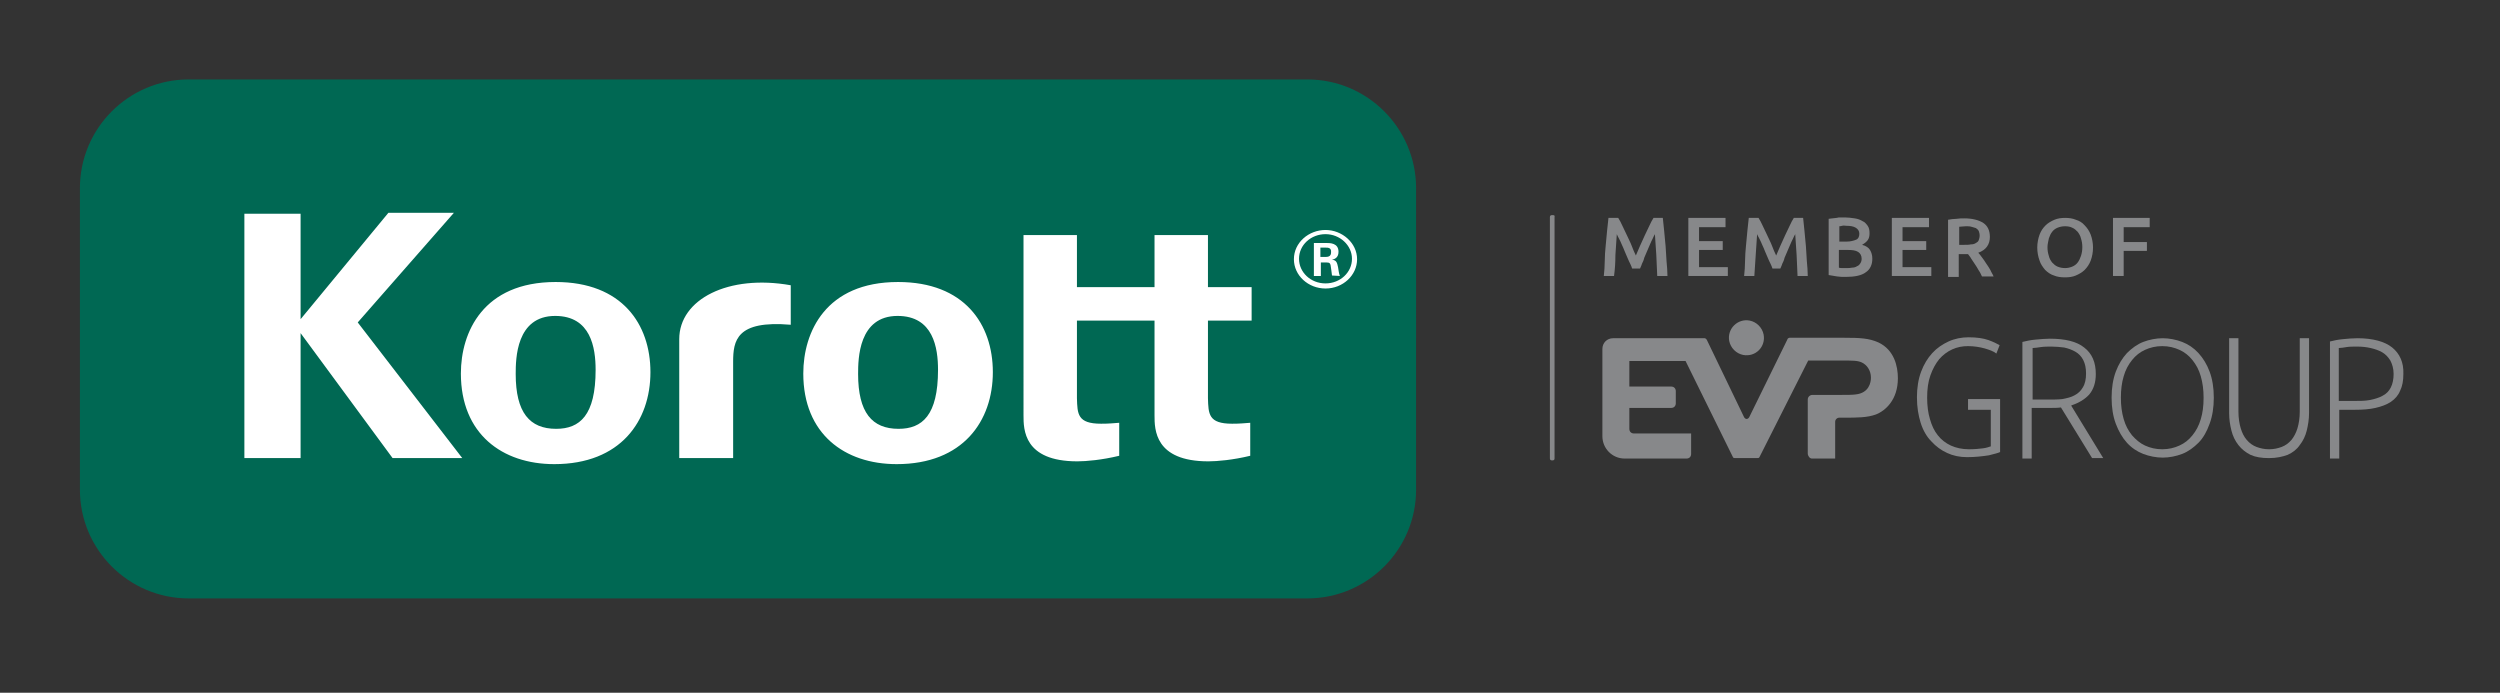 <svg xmlns="http://www.w3.org/2000/svg" xmlns:xlink="http://www.w3.org/1999/xlink" x="0px" y="0px" viewBox="0 0 538.1 149.1" style="enable-background:new 0 0 538.1 149.1;" xml:space="preserve"><rect x="0" y="0" width="538.1" height="149.1" fill="#333333" stroke="none"/><style type="text/css">	.st0{fill:#87888A;}	.st1{fill:#FFFFFF;}	.st2{fill:#006853;}</style><g id="Ebene_1">	<g>		<path class="st0" d="M347.7,54.9c0.1-1.5,0.2-3,0.3-4.5c0.1,0.3,0.3,0.6,0.5,1s0.4,0.8,0.6,1.3c0.2,0.4,0.4,0.9,0.6,1.4   c0.2,0.5,0.4,0.9,0.6,1.4c0.2,0.5,0.4,0.9,0.6,1.3c0.2,0.4,0.3,0.7,0.4,1h1.7c0.1-0.3,0.3-0.6,0.4-1c0.2-0.4,0.4-0.8,0.5-1.3   c0.2-0.5,0.4-0.9,0.6-1.4c0.2-0.5,0.4-0.9,0.6-1.4c0.2-0.5,0.4-0.9,0.6-1.3s0.3-0.7,0.5-1c0.1,1.4,0.2,2.9,0.3,4.5   c0.1,1.5,0.1,3,0.2,4.5h2.2c0-1-0.1-2.1-0.2-3.2c-0.1-1.1-0.1-2.2-0.2-3.2c-0.1-1.1-0.2-2.1-0.3-3.2c-0.1-1-0.2-2-0.3-2.9h-2   c-0.3,0.5-0.6,1-0.9,1.7c-0.3,0.7-0.7,1.4-1,2.1s-0.7,1.5-1,2.2s-0.6,1.4-0.9,2.1c-0.3-0.6-0.6-1.3-0.9-2.1   c-0.3-0.8-0.7-1.5-1-2.2s-0.7-1.4-1-2.1c-0.3-0.7-0.6-1.2-0.9-1.7h-2.1c-0.1,0.9-0.2,1.8-0.3,2.8c-0.1,1-0.2,2.1-0.3,3.2   c-0.1,1.1-0.2,2.2-0.2,3.3s-0.1,2.2-0.2,3.2h2.2C347.6,58,347.7,56.5,347.7,54.9z"></path>		<polygon class="st0" points="371.9,57.5 365.7,57.5 365.7,53.8 370.8,53.8 370.8,51.9 365.7,51.9 365.7,48.9 371.4,48.9    371.4,46.9 363.4,46.9 363.4,59.4 371.9,59.4   "></polygon>		<path class="st0" d="M377.9,54.9c0.1-1.5,0.2-3,0.3-4.5c0.1,0.3,0.3,0.6,0.5,1s0.4,0.8,0.6,1.3c0.2,0.4,0.4,0.9,0.6,1.4   c0.2,0.5,0.4,0.9,0.6,1.4c0.2,0.5,0.4,0.9,0.6,1.3c0.2,0.4,0.3,0.7,0.4,1h1.7c0.1-0.3,0.3-0.6,0.4-1c0.2-0.4,0.4-0.8,0.5-1.3   c0.2-0.5,0.4-0.9,0.6-1.4c0.2-0.5,0.4-0.9,0.6-1.4c0.2-0.5,0.4-0.9,0.6-1.3s0.3-0.7,0.5-1c0.1,1.4,0.2,2.9,0.3,4.5   c0.1,1.5,0.1,3,0.2,4.5h2.2c0-1-0.1-2.1-0.2-3.2c-0.1-1.1-0.1-2.2-0.2-3.2c-0.1-1.1-0.2-2.1-0.3-3.2c-0.1-1-0.2-2-0.3-2.9h-2   c-0.3,0.5-0.6,1-0.9,1.7c-0.3,0.7-0.7,1.4-1,2.1s-0.7,1.5-1,2.2s-0.6,1.4-0.9,2.1c-0.3-0.6-0.6-1.3-0.9-2.1   c-0.3-0.8-0.7-1.5-1-2.2s-0.7-1.4-1-2.1c-0.3-0.7-0.6-1.2-0.9-1.7h-2.1c-0.1,0.9-0.2,1.8-0.3,2.8c-0.1,1-0.2,2.1-0.3,3.2   c-0.1,1.1-0.2,2.2-0.2,3.3s-0.1,2.2-0.2,3.2h2.2C377.7,58,377.8,56.5,377.9,54.9z"></path>		<path class="st0" d="M397.3,59.6c1.9,0,3.4-0.3,4.3-1c0.9-0.6,1.4-1.6,1.4-2.9c0-0.8-0.2-1.4-0.5-1.9s-0.9-0.9-1.7-1.1   c0.5-0.3,0.9-0.6,1.2-1c0.3-0.4,0.4-0.9,0.4-1.5c0-0.6-0.1-1.2-0.4-1.6c-0.3-0.4-0.6-0.8-1.1-1c-0.5-0.3-1-0.5-1.7-0.6   s-1.4-0.2-2.1-0.2c-0.3,0-0.6,0-0.9,0c-0.3,0-0.6,0-0.9,0.1c-0.3,0-0.6,0.1-0.9,0.1c-0.3,0-0.6,0.1-0.8,0.1v12.1   c0.5,0.1,1.1,0.2,1.8,0.3C396,59.6,396.6,59.6,397.3,59.6z M395.8,48.7c0.2,0,0.4,0,0.7-0.1s0.6,0,0.9,0c0.8,0,1.5,0.1,2,0.4   c0.5,0.3,0.8,0.7,0.8,1.3c0,0.6-0.2,1.1-0.7,1.3c-0.5,0.2-1.2,0.4-2,0.4h-1.6V48.7z M395.8,53.8h2c0.9,0,1.6,0.1,2.1,0.4   c0.5,0.3,0.8,0.8,0.8,1.5c0,0.4-0.1,0.7-0.3,1c-0.2,0.3-0.4,0.5-0.7,0.6c-0.3,0.2-0.6,0.3-1,0.3c-0.4,0.1-0.8,0.1-1.3,0.1   c-0.2,0-0.5,0-0.8,0c-0.3,0-0.6,0-0.8-0.1V53.8z"></path>		<polygon class="st0" points="415.7,57.5 409.5,57.5 409.5,53.8 414.6,53.8 414.6,51.9 409.5,51.9 409.5,48.9 415.2,48.9    415.2,46.9 407.2,46.9 407.2,59.4 415.7,59.4   "></polygon>		<path class="st0" d="M421.8,54.7h1.1c0.1,0,0.2,0,0.3,0s0.3,0,0.4,0c0.2,0.3,0.5,0.6,0.7,1c0.3,0.4,0.5,0.8,0.8,1.2   c0.3,0.4,0.5,0.8,0.8,1.3c0.3,0.4,0.5,0.9,0.7,1.3h2.5c-0.2-0.5-0.5-0.9-0.7-1.4c-0.3-0.5-0.6-1-0.9-1.4c-0.3-0.5-0.6-0.9-0.9-1.3   c-0.3-0.4-0.5-0.7-0.8-1c1.7-0.6,2.5-1.8,2.5-3.4c0-1.4-0.5-2.4-1.4-3s-2.3-1-4.1-1c-0.5,0-1.1,0-1.7,0.1c-0.6,0-1.2,0.1-1.8,0.2   v12.3h2.3V54.7z M421.8,48.8c0.4,0,0.9-0.1,1.3-0.1c0.4,0,0.9,0,1.2,0.1s0.7,0.2,1,0.3c0.3,0.2,0.5,0.4,0.6,0.6   c0.1,0.3,0.2,0.6,0.2,1c0,0.4-0.1,0.7-0.2,1c-0.1,0.3-0.4,0.5-0.6,0.6c-0.3,0.2-0.6,0.3-1.1,0.3c-0.4,0.1-0.9,0.1-1.5,0.1h-1V48.8   z"></path>		<path class="st0" d="M440.2,58.1c0.5,0.5,1.2,1,1.9,1.2c0.7,0.3,1.5,0.4,2.4,0.4c0.8,0,1.6-0.1,2.3-0.4s1.4-0.7,1.9-1.2   c0.5-0.5,1-1.2,1.3-2c0.3-0.8,0.5-1.8,0.5-2.8s-0.2-2-0.5-2.8c-0.3-0.8-0.8-1.5-1.3-2c-0.5-0.6-1.2-1-1.9-1.2   c-0.7-0.3-1.5-0.4-2.3-0.4c-0.8,0-1.6,0.1-2.3,0.4c-0.7,0.3-1.4,0.7-1.9,1.2c-0.6,0.6-1,1.2-1.3,2c-0.3,0.8-0.5,1.8-0.5,2.8   s0.2,2,0.5,2.8C439.2,56.8,439.7,57.5,440.2,58.1z M441,51.3c0.2-0.6,0.4-1,0.7-1.4c0.3-0.4,0.7-0.7,1.2-0.9   c0.5-0.2,1-0.3,1.6-0.3c0.6,0,1.1,0.1,1.5,0.3c0.5,0.2,0.8,0.5,1.2,0.9c0.3,0.4,0.6,0.9,0.7,1.4c0.2,0.6,0.3,1.2,0.3,1.9   s-0.1,1.3-0.3,1.9c-0.2,0.6-0.4,1-0.7,1.4c-0.3,0.4-0.7,0.7-1.2,0.9s-1,0.3-1.5,0.3c-0.6,0-1.1-0.1-1.6-0.3s-0.8-0.5-1.2-0.9   c-0.3-0.4-0.6-0.9-0.7-1.4c-0.2-0.6-0.3-1.2-0.3-1.9S440.9,51.9,441,51.3z"></path>		<polygon class="st0" points="457.1,54 462.1,54 462.1,52.1 457.1,52.1 457.1,48.9 462.7,48.9 462.7,46.9 454.8,46.9 454.8,59.4    457.1,59.4   "></polygon>		<path class="st0" d="M375.2,76.4c2.7,0.5,4.9-1.8,4.4-4.4c-0.3-1.5-1.5-2.7-3-3c-2.6-0.5-4.9,1.8-4.4,4.4   C372.5,74.9,373.7,76.1,375.2,76.4z"></path>		<path class="st0" d="M404.3,73.7c-2-0.9-4-1-7.3-1h-11.8c-0.2,0-0.5,0.2-0.5,0.4l-8.2,16.7c-0.3,0.5-0.8,0.5-1.1,0l-8-16.6   c-0.1-0.2-0.3-0.4-0.5-0.4h-19.7c-1.3,0-2.3,1-2.3,2.3v18.8c0,2.6,2.1,4.8,4.8,4.8h13.3c0.6,0,1-0.4,1-1v-4.4l-12.3,0   c-0.6,0-1-0.4-1-1v-4.5h9c0.6,0,1-0.4,1-1v-2.6c0-0.6-0.4-1-1-1h-9v-5.5l12.1,0L373,98.4c0.1,0.2,0.3,0.2,0.5,0.2l4.7,0   c0.2,0,0.4,0,0.5-0.2l10.5-20.8h7c2.6,0,3.6,0,4.5,0.4c1.1,0.5,2,1.7,2,3.3c0,1-0.4,3.3-3.3,3.6c-0.8,0.1-1.7,0.1-3.2,0.1l-6.1,0   c-0.5,0-1,0.4-1,1v11.6c0,0.5,0.4,1.1,0.9,1.1h5v-7.9c0-0.5,0.4-0.9,0.9-0.9h1c2.8,0,5,0,6.9-0.7c2-0.8,4.7-3.1,4.7-7.8   C408.5,78.8,407.7,75.3,404.3,73.7z"></path>		<path class="st0" d="M445.8,87.3l0.2-0.1c1.5-0.5,2.8-1.3,3.7-2.3c0.9-1.1,1.4-2.5,1.4-4.4c0-2.5-0.8-4.4-2.5-5.7   c-1.6-1.3-4.1-1.9-7.4-1.9c-0.9,0-2,0.1-3.1,0.2c-1.1,0.1-2,0.3-2.8,0.5v25.1h2V87.8h4.1c0.7,0,1.5,0,2.2-0.1l0,0l6.7,10.9h2.4   L445.8,87.3L445.8,87.3z M440.9,86h-3.4V74.9l0.1,0c0.4,0,1-0.1,1.7-0.2c0.7-0.1,1.5-0.1,2.3-0.1c0.9,0,1.9,0.1,2.7,0.2   c0.9,0.2,1.7,0.5,2.4,0.9c0.7,0.4,1.3,1,1.7,1.8c0.4,0.8,0.6,1.7,0.6,2.9c0,1.2-0.2,2.2-0.7,3c-0.4,0.7-1,1.3-1.8,1.7   c-0.7,0.4-1.6,0.6-2.6,0.8C443,86,441.9,86,440.9,86z"></path>		<path class="st0" d="M473.2,76c-1-1.1-2.2-1.9-3.5-2.4c-1.3-0.5-2.8-0.8-4.2-0.8s-2.9,0.3-4.2,0.8c-1.3,0.5-2.5,1.4-3.5,2.4   c-1,1.1-1.8,2.4-2.4,4c-0.6,1.6-0.9,3.5-0.9,5.6c0,2.1,0.3,4,0.9,5.6c0.6,1.6,1.4,3,2.4,4.1c1,1.1,2.2,1.9,3.5,2.4   c1.3,0.5,2.8,0.8,4.2,0.8s2.9-0.3,4.2-0.8c1.3-0.5,2.5-1.4,3.5-2.4s1.8-2.4,2.4-4.1c0.6-1.6,0.9-3.5,0.9-5.6s-0.3-4-0.9-5.6   C475,78.4,474.2,77.1,473.2,76z M473.7,90.2c-0.4,1.4-1,2.5-1.8,3.5c-0.8,1-1.7,1.7-2.8,2.2c-1.1,0.5-2.3,0.8-3.7,0.8   s-2.6-0.3-3.7-0.8c-1.1-0.5-2-1.3-2.8-2.2c-0.8-1-1.4-2.1-1.8-3.5c-0.4-1.4-0.6-2.9-0.6-4.6c0-1.7,0.2-3.3,0.6-4.6   c0.4-1.4,1-2.5,1.8-3.5c0.8-1,1.7-1.7,2.8-2.2c1.1-0.5,2.3-0.8,3.7-0.8s2.6,0.3,3.7,0.8c1.1,0.5,2,1.2,2.8,2.2   c0.8,1,1.4,2.1,1.8,3.5c0.4,1.4,0.6,2.9,0.6,4.6C474.3,87.4,474.1,88.9,473.7,90.2z"></path>		<path class="st0" d="M495,88.6c0,1.4-0.2,2.6-0.5,3.6c-0.3,1-0.8,1.9-1.3,2.5c-0.6,0.7-1.3,1.2-2.1,1.5c-0.8,0.3-1.7,0.5-2.7,0.5   s-1.9-0.2-2.7-0.5c-0.8-0.3-1.5-0.8-2.1-1.5c-0.6-0.7-1-1.5-1.3-2.5c-0.3-1-0.5-2.2-0.5-3.6V72.8h-2v16.1c0,1.4,0.2,2.6,0.5,3.8   c0.3,1.2,0.8,2.2,1.5,3.1c0.7,0.9,1.6,1.6,2.6,2.1c1.1,0.5,2.4,0.7,4,0.7c1.6,0,2.9-0.3,4-0.7c1.1-0.5,2-1.2,2.6-2.1   c0.7-0.9,1.2-1.9,1.5-3.1c0.3-1.2,0.5-2.5,0.5-3.8V72.8h-2V88.6z"></path>		<path class="st0" d="M514.9,74.8c-1.6-1.3-4.2-2-7.5-2c-1,0-2,0.1-3.1,0.2c-1.1,0.1-2,0.3-2.8,0.5v25.2l2,0V88.2h3.4   c1.6,0,3.1-0.1,4.4-0.4c1.3-0.3,2.4-0.7,3.3-1.3c0.9-0.6,1.6-1.4,2-2.4c0.5-1,0.7-2.2,0.7-3.6C517.4,78,516.5,76.1,514.9,74.8z    M514.6,83.4c-0.4,0.8-1,1.4-1.8,1.8c-0.7,0.4-1.7,0.7-2.7,0.9c-1,0.2-2.2,0.2-3.5,0.2h-3.2V74.9l0.1,0c0.4,0,1-0.1,1.6-0.2   c0.6-0.1,1.4-0.1,2.3-0.1c1,0,1.9,0.1,2.8,0.3c0.9,0.2,1.8,0.5,2.5,0.9c0.7,0.4,1.3,1,1.8,1.8c0.4,0.8,0.7,1.7,0.7,2.9   C515.2,81.6,515,82.6,514.6,83.4z"></path>		<path class="st0" d="M423.7,88.2h4.8l0,7.9l-0.1,0c-0.3,0.1-0.8,0.3-1.6,0.4c-0.8,0.1-1.8,0.2-3,0.2c-1.5,0-2.8-0.3-3.9-0.8   c-1.1-0.5-2.1-1.3-2.8-2.2c-0.8-1-1.3-2.1-1.7-3.5c-0.4-1.3-0.6-2.9-0.6-4.6c0-1.8,0.2-3.4,0.7-4.8c0.5-1.4,1.1-2.5,1.9-3.5   c0.8-0.9,1.7-1.6,2.8-2.1c1.1-0.5,2.2-0.7,3.4-0.7c1.3,0,2.5,0.2,3.6,0.5c1,0.3,1.9,0.6,2.5,1.1l0.7-1.8c-0.5-0.3-1.3-0.7-2.4-1.1   c-1.1-0.4-2.6-0.6-4.3-0.6c-1.5,0-3,0.3-4.3,0.9c-1.3,0.6-2.5,1.4-3.5,2.5c-1,1.1-1.8,2.4-2.4,4c-0.6,1.6-0.9,3.5-0.9,5.5   c0,2.1,0.3,3.9,0.8,5.5c0.5,1.6,1.3,3,2.3,4c1,1.1,2.1,1.9,3.4,2.5c1.3,0.6,2.7,0.9,4.3,0.9c1.8,0,3.4-0.2,4.7-0.4   c1.2-0.3,2-0.5,2.4-0.7l0-9.3h0v-2.1h-6.9V88.2z"></path>		<path class="st0" d="M334.1,46.3c-0.3,0-0.5,0.1-0.5,0.4v52c0,0.3,0.2,0.4,0.5,0.4s0.5-0.1,0.5-0.4v-52   C334.7,46.3,334.4,46.3,334.1,46.3z"></path>	</g></g><g id="design"></g><g id="Ebene_3"></g><g id="Ebene_4">	<g>		<rect x="41.7" y="32.8" class="st1" width="255.4" height="77.9"></rect>		<path class="st2" d="M193.2,68c-8.4,0-8.5,9.2-8.5,12.5c0,8.3,3,11.8,8.7,11.8c5.1,0,8.5-2.9,8.5-12.7   C201.9,74.9,200.9,68,193.2,68z"></path>		<path class="st2" d="M119.5,68c-8.4,0-8.5,9.2-8.5,12.5c0,8.3,3,11.8,8.7,11.8c5.1,0,8.5-2.9,8.5-12.7   C128.2,74.9,127.2,68,119.5,68z"></path>		<path class="st2" d="M285.4,53.3h-1.2v2h1.2c1,0,1.1-0.6,1.1-1C286.6,53.3,285.8,53.3,285.4,53.3z"></path>		<path class="st2" d="M281.4,17.1H40.6c-12.9,0-23.4,10.5-23.4,23.4v64.9c0,12.9,10.5,23.4,23.4,23.4h240.8   c12.9,0,23.4-10.5,23.4-23.4V40.5C304.8,27.6,294.3,17.1,281.4,17.1z M84.5,98.6L64.7,71.7v26.9H52.6V46h12.1v22.7l18.9-22.9h14.1   L77,69.4l22.5,29.2H84.5z M119.3,99.9c-11.2,0-20.1-6.5-20.1-19.5c0-8.9,4.8-19.7,20.4-19.7c14.3,0,20.4,9.1,20.4,19.4   C140,90.6,133.6,99.9,119.3,99.9z M170.2,69.9c-11.7-1-12.4,3.4-12.4,8v20.7h-11.6V73c0-8.6,10.6-14,24-11.6V69.9z M193,99.9   c-11.2,0-20.1-6.5-20.1-19.5c0-8.9,4.8-19.7,20.4-19.7c14.3,0,20.4,9.1,20.4,19.4C213.7,90.6,207.3,99.9,193,99.9z M269.4,69H260   v16.7c0.1,3.4,0.1,5.5,5.2,5.5c1.7,0,2.5-0.1,3.9-0.2v7.1c-3.7,0.9-7.1,1.2-9,1.2c-11.6,0-11.6-6.9-11.6-9.9V69h-7.3h-9.4v16.7   c0.1,3.4,0.1,5.5,5.2,5.5c1.7,0,2.5-0.1,3.9-0.2v7.1c-3.7,0.9-7.1,1.2-9,1.2c-11.6,0-11.6-6.9-11.6-9.9V69v-7.2V50.6h11.5v11.2   h9.1h7.6V50.6H260v11.2h9.4L269.4,69L269.4,69z M285.3,62.1c-3.7,0-6.8-2.8-6.8-6.3c0-3.6,3.2-6.3,6.8-6.3c3.6,0,6.8,2.8,6.8,6.3   C292.1,59.2,289.1,62.1,285.3,62.1z"></path>		<path class="st2" d="M285.3,50.4c-3.1,0-5.7,2.3-5.7,5.3c0,2.9,2.5,5.3,5.7,5.3c3.2,0,5.7-2.4,5.7-5.3   C291,52.8,288.4,50.4,285.3,50.4z M286.7,59.3c0-0.3-0.3-2.1-0.3-2.2c-0.1-0.4-0.2-0.6-0.8-0.6h-1.3v2.9h-1.5v-7.1h2.6   c0.9,0,2.7,0,2.7,1.9c0,1.3-0.9,1.6-1.4,1.7c1,0.1,1.1,0.7,1.3,1.6c0.1,0.6,0.2,1.5,0.4,1.9L286.7,59.3L286.7,59.3z"></path>	</g></g></svg>